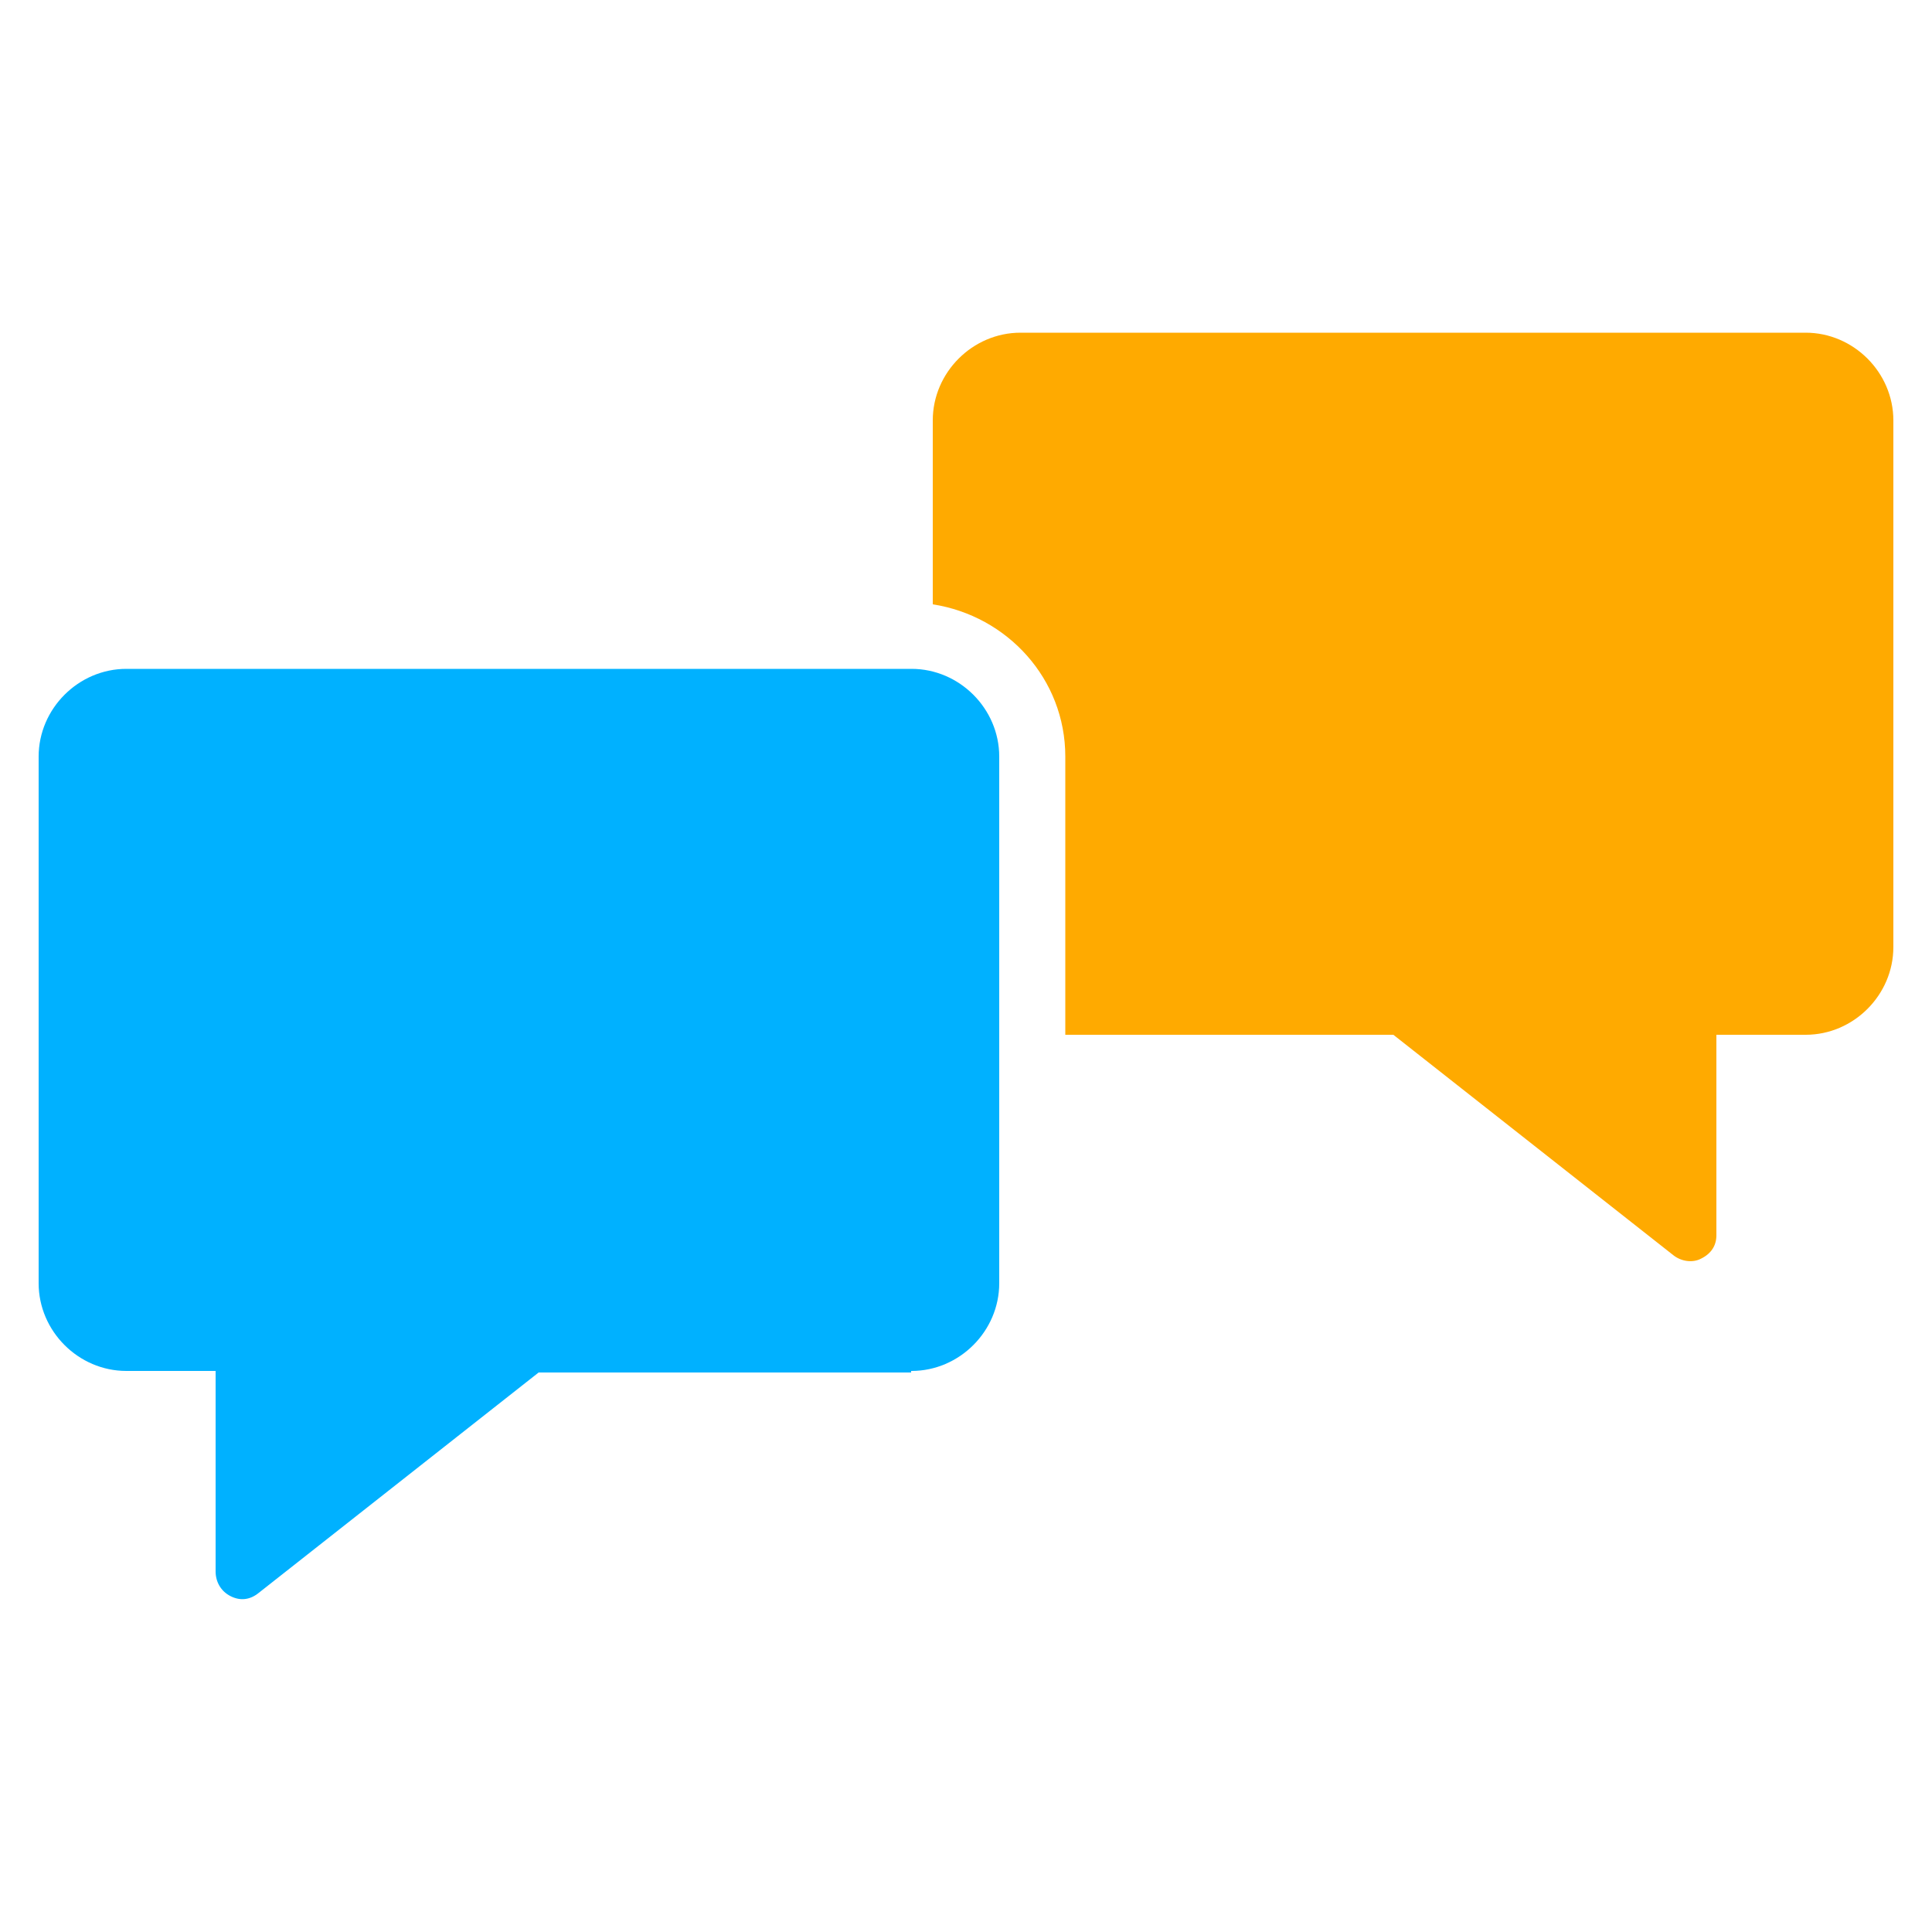 <?xml version="1.0" encoding="utf-8"?>
<!-- Generator: Adobe Illustrator 23.0.1, SVG Export Plug-In . SVG Version: 6.00 Build 0)  -->
<svg version="1.1" id="Layer_1" xmlns="http://www.w3.org/2000/svg" xmlns:xlink="http://www.w3.org/1999/xlink" x="0px" y="0px"
	 viewBox="0 0 500 500" style="enable-background:new 0 0 500 500;" xml:space="preserve">
<style type="text/css">
	.st0{fill:#FFAA00;}
	.st1{fill:#00B1FF;}
</style>
<g>
	<path class="st0" d="M275.7,195.8v72h84.9l72.4,57c2.1,1.7,5.1,2.1,7.3,0.9c2.6-1.3,3.9-3.4,3.9-6v-51.9h23.1
		c12.4,0,22.7-10.3,22.7-22.7V108.8c0-12.4-10.3-22.7-22.7-22.7H264.1c-12.4,0-22.7,10.3-22.7,22.7v47.6
		C260.7,159.4,275.7,175.7,275.7,195.8z"/>
	<path class="st1" d="M235.9,354.8c12.4,0,22.7-10.3,22.7-22.7V195.8c0-12.4-10.3-22.7-22.7-22.7H32.7c-12.4,0-22.7,10.3-22.7,22.7
		v136.3c0,12.4,10.3,22.7,22.7,22.7h23.1v51.9c0,2.6,1.3,5.1,3.9,6.4c2.6,1.3,5.1,0.9,7.3-0.9l72.4-57h96.4V354.8z"/>
</g>
</svg>
